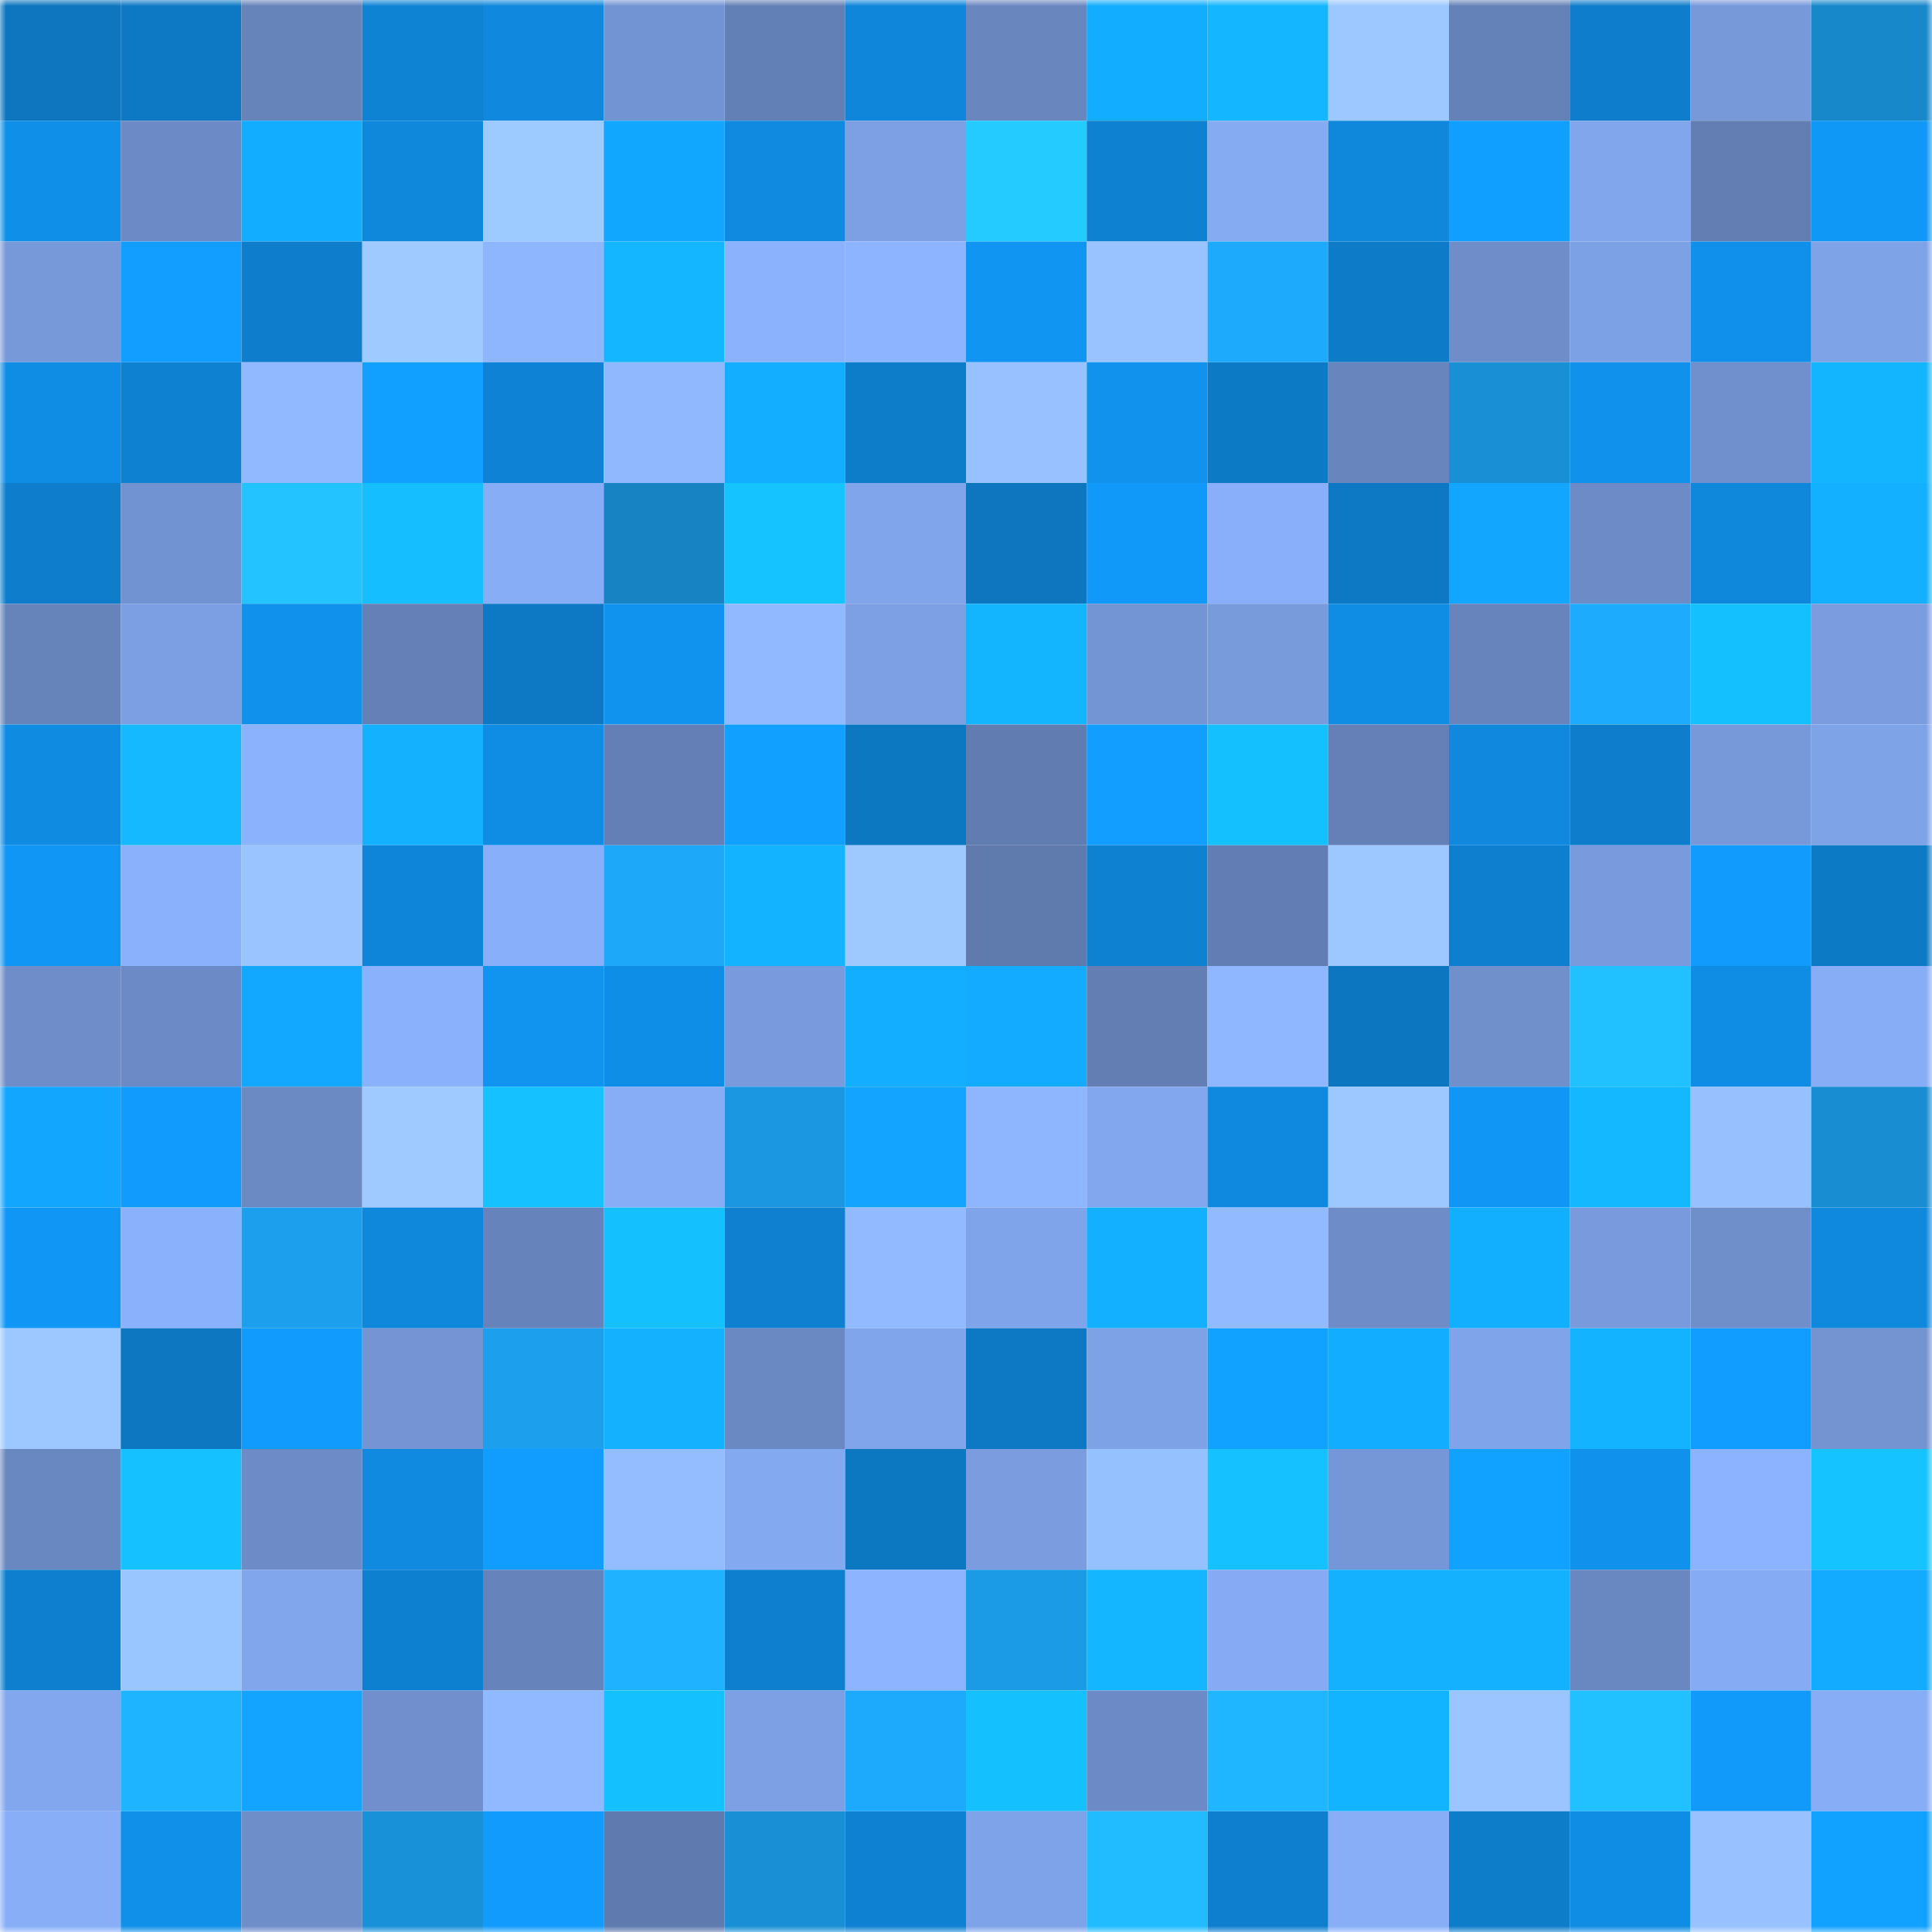 <svg viewBox="0 0 160 160" fill="none" role="img" xmlns="http://www.w3.org/2000/svg" width="240" height="240" name="ens%2Cjive.eth"><mask id="362827739" mask-type="alpha" maskUnits="userSpaceOnUse" x="0" y="0" width="160" height="160"><rect width="160" height="160" fill="#FFFFFF"></rect></mask><g mask="url(#362827739)"><rect x="0" y="0" width="10" height="10" fill="#0d76bf"></rect><rect x="10" y="0" width="10" height="10" fill="#0d79c5"></rect><rect x="20" y="0" width="10" height="10" fill="#6683ba"></rect><rect x="30" y="0" width="10" height="10" fill="#0e83d4"></rect><rect x="40" y="0" width="10" height="10" fill="#0f88dd"></rect><rect x="50" y="0" width="10" height="10" fill="#7394d2"></rect><rect x="60" y="0" width="10" height="10" fill="#6380b6"></rect><rect x="70" y="0" width="10" height="10" fill="#0f86da"></rect><rect x="80" y="0" width="10" height="10" fill="#6986bf"></rect><rect x="90" y="0" width="10" height="10" fill="#13adff"></rect><rect x="100" y="0" width="10" height="10" fill="#14b6ff"></rect><rect x="110" y="0" width="10" height="10" fill="#9cc8ff"></rect><rect x="120" y="0" width="10" height="10" fill="#6582b8"></rect><rect x="130" y="0" width="10" height="10" fill="#0e7dcb"></rect><rect x="140" y="0" width="10" height="10" fill="#7798d9"></rect><rect x="150" y="0" width="10" height="10" fill="#1788ca"></rect><rect x="0" y="10" width="10" height="10" fill="#0f8fe8"></rect><rect x="10" y="10" width="10" height="10" fill="#6c8bc6"></rect><rect x="20" y="10" width="10" height="10" fill="#13adff"></rect><rect x="30" y="10" width="10" height="10" fill="#0f88dc"></rect><rect x="40" y="10" width="10" height="10" fill="#9dcaff"></rect><rect x="50" y="10" width="10" height="10" fill="#12a7ff"></rect><rect x="60" y="10" width="10" height="10" fill="#0f8ae0"></rect><rect x="70" y="10" width="10" height="10" fill="#7da0e4"></rect><rect x="80" y="10" width="10" height="10" fill="#23cbff"></rect><rect x="90" y="10" width="10" height="10" fill="#0e81d1"></rect><rect x="100" y="10" width="10" height="10" fill="#85abf3"></rect><rect x="110" y="10" width="10" height="10" fill="#0f88dc"></rect><rect x="120" y="10" width="10" height="10" fill="#119fff"></rect><rect x="130" y="10" width="10" height="10" fill="#81a6ec"></rect><rect x="140" y="10" width="10" height="10" fill="#627eb3"></rect><rect x="150" y="10" width="10" height="10" fill="#1098f6"></rect><rect x="0" y="20" width="10" height="10" fill="#7799da"></rect><rect x="10" y="20" width="10" height="10" fill="#119eff"></rect><rect x="20" y="20" width="10" height="10" fill="#0e7dcc"></rect><rect x="30" y="20" width="10" height="10" fill="#9ecaff"></rect><rect x="40" y="20" width="10" height="10" fill="#8eb6ff"></rect><rect x="50" y="20" width="10" height="10" fill="#14b6ff"></rect><rect x="60" y="20" width="10" height="10" fill="#8bb2fd"></rect><rect x="70" y="20" width="10" height="10" fill="#8db4ff"></rect><rect x="80" y="20" width="10" height="10" fill="#1095f2"></rect><rect x="90" y="20" width="10" height="10" fill="#98c3ff"></rect><rect x="100" y="20" width="10" height="10" fill="#1daafd"></rect><rect x="110" y="20" width="10" height="10" fill="#0d7bc8"></rect><rect x="120" y="20" width="10" height="10" fill="#6e8dc9"></rect><rect x="130" y="20" width="10" height="10" fill="#7da1e5"></rect><rect x="140" y="20" width="10" height="10" fill="#1090ea"></rect><rect x="150" y="20" width="10" height="10" fill="#7fa3e7"></rect><rect x="0" y="30" width="10" height="10" fill="#0f8de5"></rect><rect x="10" y="30" width="10" height="10" fill="#0e81d1"></rect><rect x="20" y="30" width="10" height="10" fill="#90b9ff"></rect><rect x="30" y="30" width="10" height="10" fill="#11a0ff"></rect><rect x="40" y="30" width="10" height="10" fill="#0e83d5"></rect><rect x="50" y="30" width="10" height="10" fill="#8fb8ff"></rect><rect x="60" y="30" width="10" height="10" fill="#13aeff"></rect><rect x="70" y="30" width="10" height="10" fill="#0d7dca"></rect><rect x="80" y="30" width="10" height="10" fill="#97c2ff"></rect><rect x="90" y="30" width="10" height="10" fill="#1092ed"></rect><rect x="100" y="30" width="10" height="10" fill="#0d7ac6"></rect><rect x="110" y="30" width="10" height="10" fill="#6885bd"></rect><rect x="120" y="30" width="10" height="10" fill="#198fd5"></rect><rect x="130" y="30" width="10" height="10" fill="#1091eb"></rect><rect x="140" y="30" width="10" height="10" fill="#7090cd"></rect><rect x="150" y="30" width="10" height="10" fill="#14b5ff"></rect><rect x="0" y="40" width="10" height="10" fill="#0e7ecc"></rect><rect x="10" y="40" width="10" height="10" fill="#7293d1"></rect><rect x="20" y="40" width="10" height="10" fill="#22c3ff"></rect><rect x="30" y="40" width="10" height="10" fill="#15beff"></rect><rect x="40" y="40" width="10" height="10" fill="#87adf6"></rect><rect x="50" y="40" width="10" height="10" fill="#1783c3"></rect><rect x="60" y="40" width="10" height="10" fill="#15c3ff"></rect><rect x="70" y="40" width="10" height="10" fill="#81a5eb"></rect><rect x="80" y="40" width="10" height="10" fill="#0d76bf"></rect><rect x="90" y="40" width="10" height="10" fill="#1199f9"></rect><rect x="100" y="40" width="10" height="10" fill="#89affa"></rect><rect x="110" y="40" width="10" height="10" fill="#0d79c4"></rect><rect x="120" y="40" width="10" height="10" fill="#12a6ff"></rect><rect x="130" y="40" width="10" height="10" fill="#6d8cc7"></rect><rect x="140" y="40" width="10" height="10" fill="#0f87db"></rect><rect x="150" y="40" width="10" height="10" fill="#13b0ff"></rect><rect x="0" y="50" width="10" height="10" fill="#6683ba"></rect><rect x="10" y="50" width="10" height="10" fill="#7c9fe3"></rect><rect x="20" y="50" width="10" height="10" fill="#1091ec"></rect><rect x="30" y="50" width="10" height="10" fill="#6480b6"></rect><rect x="40" y="50" width="10" height="10" fill="#0d79c4"></rect><rect x="50" y="50" width="10" height="10" fill="#1093ef"></rect><rect x="60" y="50" width="10" height="10" fill="#90b9ff"></rect><rect x="70" y="50" width="10" height="10" fill="#7da0e4"></rect><rect x="80" y="50" width="10" height="10" fill="#14b5ff"></rect><rect x="90" y="50" width="10" height="10" fill="#7495d4"></rect><rect x="100" y="50" width="10" height="10" fill="#789bdc"></rect><rect x="110" y="50" width="10" height="10" fill="#0f8de4"></rect><rect x="120" y="50" width="10" height="10" fill="#6784bc"></rect><rect x="130" y="50" width="10" height="10" fill="#1dabfe"></rect><rect x="140" y="50" width="10" height="10" fill="#15c0ff"></rect><rect x="150" y="50" width="10" height="10" fill="#7b9de0"></rect><rect x="0" y="60" width="10" height="10" fill="#0f8be2"></rect><rect x="10" y="60" width="10" height="10" fill="#14b9ff"></rect><rect x="20" y="60" width="10" height="10" fill="#8ab2fd"></rect><rect x="30" y="60" width="10" height="10" fill="#13b1ff"></rect><rect x="40" y="60" width="10" height="10" fill="#0f8de4"></rect><rect x="50" y="60" width="10" height="10" fill="#637fb5"></rect><rect x="60" y="60" width="10" height="10" fill="#11a0ff"></rect><rect x="70" y="60" width="10" height="10" fill="#0d78c2"></rect><rect x="80" y="60" width="10" height="10" fill="#617cb1"></rect><rect x="90" y="60" width="10" height="10" fill="#119eff"></rect><rect x="100" y="60" width="10" height="10" fill="#15c0ff"></rect><rect x="110" y="60" width="10" height="10" fill="#6480b6"></rect><rect x="120" y="60" width="10" height="10" fill="#0f88dd"></rect><rect x="130" y="60" width="10" height="10" fill="#0e7dcb"></rect><rect x="140" y="60" width="10" height="10" fill="#7799da"></rect><rect x="150" y="60" width="10" height="10" fill="#7fa3e7"></rect><rect x="0" y="70" width="10" height="10" fill="#1096f4"></rect><rect x="10" y="70" width="10" height="10" fill="#8ab1fc"></rect><rect x="20" y="70" width="10" height="10" fill="#99c4ff"></rect><rect x="30" y="70" width="10" height="10" fill="#0e85d8"></rect><rect x="40" y="70" width="10" height="10" fill="#88aff9"></rect><rect x="50" y="70" width="10" height="10" fill="#1da8fa"></rect><rect x="60" y="70" width="10" height="10" fill="#13b3ff"></rect><rect x="70" y="70" width="10" height="10" fill="#9dc9ff"></rect><rect x="80" y="70" width="10" height="10" fill="#5f7bae"></rect><rect x="90" y="70" width="10" height="10" fill="#0e81d1"></rect><rect x="100" y="70" width="10" height="10" fill="#627db3"></rect><rect x="110" y="70" width="10" height="10" fill="#9cc8ff"></rect><rect x="120" y="70" width="10" height="10" fill="#0e7fce"></rect><rect x="130" y="70" width="10" height="10" fill="#799bdd"></rect><rect x="140" y="70" width="10" height="10" fill="#119bfc"></rect><rect x="150" y="70" width="10" height="10" fill="#0d7ac6"></rect><rect x="0" y="80" width="10" height="10" fill="#6e8dc9"></rect><rect x="10" y="80" width="10" height="10" fill="#6c8bc6"></rect><rect x="20" y="80" width="10" height="10" fill="#12a8ff"></rect><rect x="30" y="80" width="10" height="10" fill="#8ab1fb"></rect><rect x="40" y="80" width="10" height="10" fill="#1094f0"></rect><rect x="50" y="80" width="10" height="10" fill="#0f8ee7"></rect><rect x="60" y="80" width="10" height="10" fill="#799bdd"></rect><rect x="70" y="80" width="10" height="10" fill="#13aeff"></rect><rect x="80" y="80" width="10" height="10" fill="#13abff"></rect><rect x="90" y="80" width="10" height="10" fill="#627eb3"></rect><rect x="100" y="80" width="10" height="10" fill="#8fb7ff"></rect><rect x="110" y="80" width="10" height="10" fill="#0d76c0"></rect><rect x="120" y="80" width="10" height="10" fill="#7090cc"></rect><rect x="130" y="80" width="10" height="10" fill="#21c0ff"></rect><rect x="140" y="80" width="10" height="10" fill="#0f8de5"></rect><rect x="150" y="80" width="10" height="10" fill="#87adf6"></rect><rect x="0" y="90" width="10" height="10" fill="#12a6ff"></rect><rect x="10" y="90" width="10" height="10" fill="#119cfd"></rect><rect x="20" y="90" width="10" height="10" fill="#6b89c3"></rect><rect x="30" y="90" width="10" height="10" fill="#9ecaff"></rect><rect x="40" y="90" width="10" height="10" fill="#15c1ff"></rect><rect x="50" y="90" width="10" height="10" fill="#87adf7"></rect><rect x="60" y="90" width="10" height="10" fill="#1a97e0"></rect><rect x="70" y="90" width="10" height="10" fill="#12a4ff"></rect><rect x="80" y="90" width="10" height="10" fill="#8eb6ff"></rect><rect x="90" y="90" width="10" height="10" fill="#82a7ee"></rect><rect x="100" y="90" width="10" height="10" fill="#0f89df"></rect><rect x="110" y="90" width="10" height="10" fill="#9cc8ff"></rect><rect x="120" y="90" width="10" height="10" fill="#1096f4"></rect><rect x="130" y="90" width="10" height="10" fill="#14b8ff"></rect><rect x="140" y="90" width="10" height="10" fill="#96c0ff"></rect><rect x="150" y="90" width="10" height="10" fill="#188dd2"></rect><rect x="0" y="100" width="10" height="10" fill="#1097f6"></rect><rect x="10" y="100" width="10" height="10" fill="#8ab1fc"></rect><rect x="20" y="100" width="10" height="10" fill="#1ca0ee"></rect><rect x="30" y="100" width="10" height="10" fill="#0f88dc"></rect><rect x="40" y="100" width="10" height="10" fill="#6683bb"></rect><rect x="50" y="100" width="10" height="10" fill="#15c0ff"></rect><rect x="60" y="100" width="10" height="10" fill="#0e80cf"></rect><rect x="70" y="100" width="10" height="10" fill="#91baff"></rect><rect x="80" y="100" width="10" height="10" fill="#80a4e9"></rect><rect x="90" y="100" width="10" height="10" fill="#13b0ff"></rect><rect x="100" y="100" width="10" height="10" fill="#91baff"></rect><rect x="110" y="100" width="10" height="10" fill="#6e8dc8"></rect><rect x="120" y="100" width="10" height="10" fill="#13afff"></rect><rect x="130" y="100" width="10" height="10" fill="#799bdd"></rect><rect x="140" y="100" width="10" height="10" fill="#6f8fcb"></rect><rect x="150" y="100" width="10" height="10" fill="#0f89de"></rect><rect x="0" y="110" width="10" height="10" fill="#9cc8ff"></rect><rect x="10" y="110" width="10" height="10" fill="#0d77c1"></rect><rect x="20" y="110" width="10" height="10" fill="#119bfc"></rect><rect x="30" y="110" width="10" height="10" fill="#7494d3"></rect><rect x="40" y="110" width="10" height="10" fill="#1ca0ee"></rect><rect x="50" y="110" width="10" height="10" fill="#13b1ff"></rect><rect x="60" y="110" width="10" height="10" fill="#6a88c2"></rect><rect x="70" y="110" width="10" height="10" fill="#81a5eb"></rect><rect x="80" y="110" width="10" height="10" fill="#0d79c5"></rect><rect x="90" y="110" width="10" height="10" fill="#7ea2e6"></rect><rect x="100" y="110" width="10" height="10" fill="#11a1ff"></rect><rect x="110" y="110" width="10" height="10" fill="#13adff"></rect><rect x="120" y="110" width="10" height="10" fill="#80a4ea"></rect><rect x="130" y="110" width="10" height="10" fill="#13b3ff"></rect><rect x="140" y="110" width="10" height="10" fill="#119dff"></rect><rect x="150" y="110" width="10" height="10" fill="#7393d1"></rect><rect x="0" y="120" width="10" height="10" fill="#6987c1"></rect><rect x="10" y="120" width="10" height="10" fill="#15c1ff"></rect><rect x="20" y="120" width="10" height="10" fill="#6d8cc7"></rect><rect x="30" y="120" width="10" height="10" fill="#0f8ae0"></rect><rect x="40" y="120" width="10" height="10" fill="#119dfe"></rect><rect x="50" y="120" width="10" height="10" fill="#93bdff"></rect><rect x="60" y="120" width="10" height="10" fill="#83a9f0"></rect><rect x="70" y="120" width="10" height="10" fill="#0d78c2"></rect><rect x="80" y="120" width="10" height="10" fill="#7b9de0"></rect><rect x="90" y="120" width="10" height="10" fill="#96c1ff"></rect><rect x="100" y="120" width="10" height="10" fill="#15c2ff"></rect><rect x="110" y="120" width="10" height="10" fill="#7697d7"></rect><rect x="120" y="120" width="10" height="10" fill="#11a1ff"></rect><rect x="130" y="120" width="10" height="10" fill="#1091eb"></rect><rect x="140" y="120" width="10" height="10" fill="#8cb3ff"></rect><rect x="150" y="120" width="10" height="10" fill="#15c4ff"></rect><rect x="0" y="130" width="10" height="10" fill="#0e7fce"></rect><rect x="10" y="130" width="10" height="10" fill="#9ac6ff"></rect><rect x="20" y="130" width="10" height="10" fill="#81a6ec"></rect><rect x="30" y="130" width="10" height="10" fill="#0e80d0"></rect><rect x="40" y="130" width="10" height="10" fill="#6684bb"></rect><rect x="50" y="130" width="10" height="10" fill="#1fb3ff"></rect><rect x="60" y="130" width="10" height="10" fill="#0e7fce"></rect><rect x="70" y="130" width="10" height="10" fill="#8db4ff"></rect><rect x="80" y="130" width="10" height="10" fill="#1b9ae6"></rect><rect x="90" y="130" width="10" height="10" fill="#14b7ff"></rect><rect x="100" y="130" width="10" height="10" fill="#86abf4"></rect><rect x="110" y="130" width="10" height="10" fill="#13b1ff"></rect><rect x="120" y="130" width="10" height="10" fill="#13b1ff"></rect><rect x="130" y="130" width="10" height="10" fill="#6987c0"></rect><rect x="140" y="130" width="10" height="10" fill="#85abf4"></rect><rect x="150" y="130" width="10" height="10" fill="#13abff"></rect><rect x="0" y="140" width="10" height="10" fill="#82a7ee"></rect><rect x="10" y="140" width="10" height="10" fill="#1fb4ff"></rect><rect x="20" y="140" width="10" height="10" fill="#12a4ff"></rect><rect x="30" y="140" width="10" height="10" fill="#708fcc"></rect><rect x="40" y="140" width="10" height="10" fill="#90b9ff"></rect><rect x="50" y="140" width="10" height="10" fill="#15c0ff"></rect><rect x="60" y="140" width="10" height="10" fill="#7ca0e3"></rect><rect x="70" y="140" width="10" height="10" fill="#1daafd"></rect><rect x="80" y="140" width="10" height="10" fill="#15c0ff"></rect><rect x="90" y="140" width="10" height="10" fill="#6c8bc6"></rect><rect x="100" y="140" width="10" height="10" fill="#1fb6ff"></rect><rect x="110" y="140" width="10" height="10" fill="#13b4ff"></rect><rect x="120" y="140" width="10" height="10" fill="#9ac5ff"></rect><rect x="130" y="140" width="10" height="10" fill="#21c0ff"></rect><rect x="140" y="140" width="10" height="10" fill="#119afa"></rect><rect x="150" y="140" width="10" height="10" fill="#87adf6"></rect><rect x="0" y="150" width="10" height="10" fill="#88aef8"></rect><rect x="10" y="150" width="10" height="10" fill="#1090e9"></rect><rect x="20" y="150" width="10" height="10" fill="#6e8eca"></rect><rect x="30" y="150" width="10" height="10" fill="#1991d8"></rect><rect x="40" y="150" width="10" height="10" fill="#119bfc"></rect><rect x="50" y="150" width="10" height="10" fill="#5f7aae"></rect><rect x="60" y="150" width="10" height="10" fill="#198fd5"></rect><rect x="70" y="150" width="10" height="10" fill="#0e81d2"></rect><rect x="80" y="150" width="10" height="10" fill="#7fa3e8"></rect><rect x="90" y="150" width="10" height="10" fill="#20bcff"></rect><rect x="100" y="150" width="10" height="10" fill="#0e7fcf"></rect><rect x="110" y="150" width="10" height="10" fill="#88aef8"></rect><rect x="120" y="150" width="10" height="10" fill="#0d7dca"></rect><rect x="130" y="150" width="10" height="10" fill="#0f8ce3"></rect><rect x="140" y="150" width="10" height="10" fill="#97c2ff"></rect><rect x="150" y="150" width="10" height="10" fill="#11a1ff"></rect></g></svg>